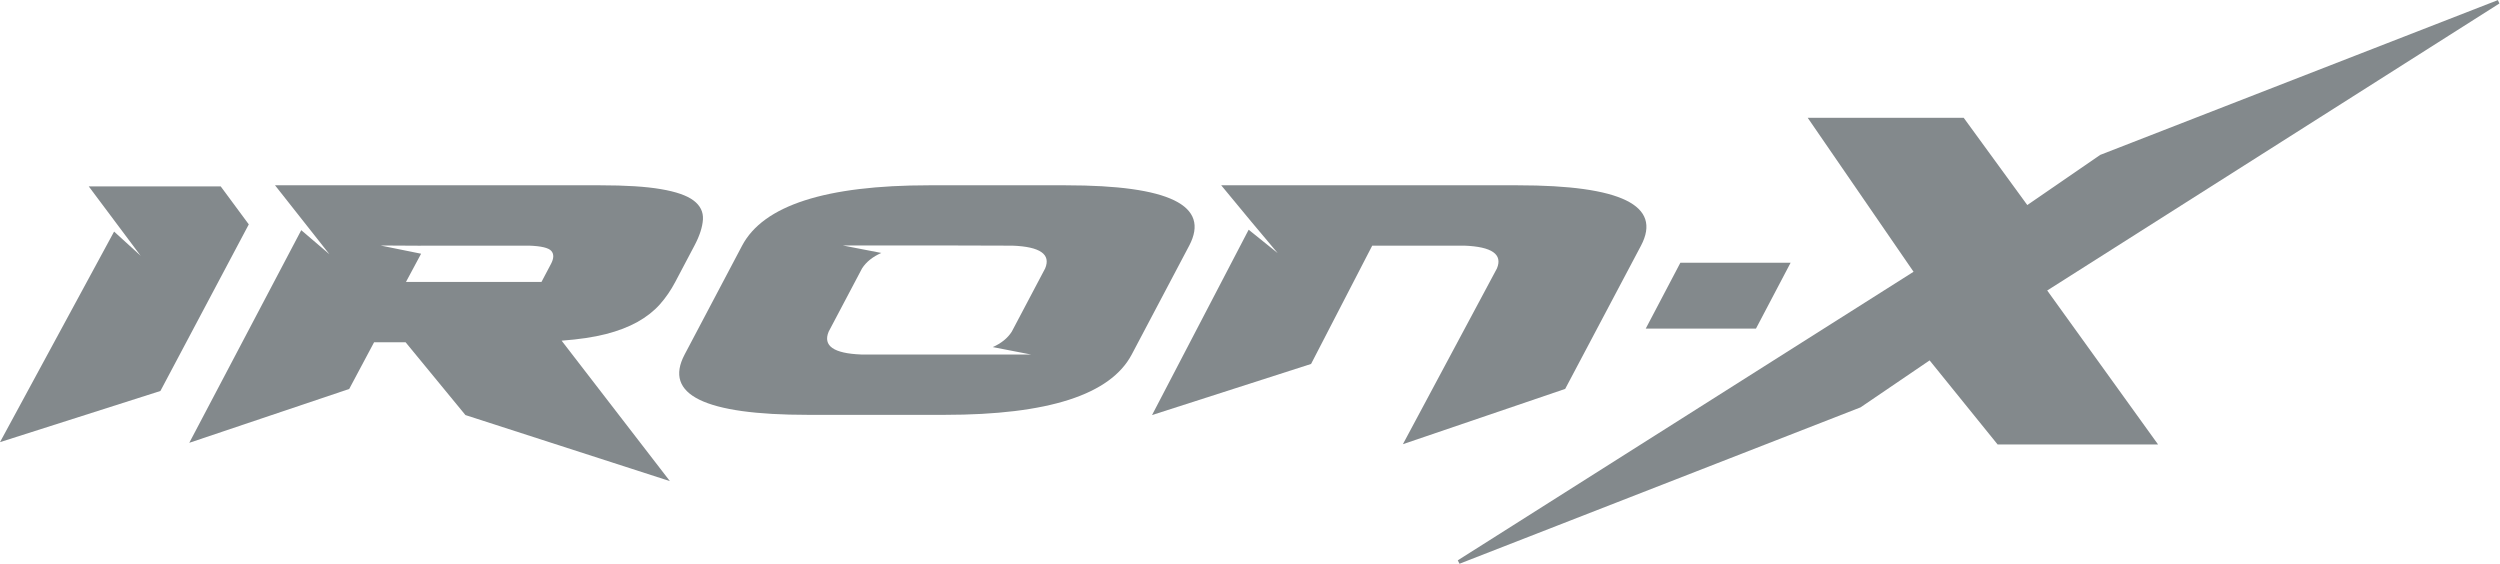 <?xml version="1.0" encoding="UTF-8" standalone="no"?>
<!-- Created with Inkscape (http://www.inkscape.org/) -->

<svg
   version="1.1"
   id="svg2"
   xml:space="preserve"
   width="377.947"
   height="85.227"
   viewBox="0 0 377.947 85.227"
   xmlns="http://www.w3.org/2000/svg"
   xmlns:svg="http://www.w3.org/2000/svg"><defs
     id="defs6" /><g
     id="g8"
     transform="matrix(1.333,0,0,-1.333,0,85.227)"><g
       id="g10"
       transform="scale(0.1)"><path
         d="M 1721.28,429.211 H 1385 l 33.84,-40.93 30.19,-35.937 -32.9,26.492 -109.59,-210.211 180.37,57.973 69.36,134.172 h 104.5 c 31.3,-1.204 43.6,-9.817 36.94,-25.844 l -106.65,-199.328 184.05,62.695 85.99,162.477 c 24.08,45.648 -22.55,68.441 -139.82,68.441"
         style="fill:#83898c;fill-opacity:1;fill-rule:nonzero;stroke:none"
         id="path12" /><path
         d="M 624.883,340.031 614.105,319.613 H 460.422 l 17.156,31.996 -46.105,9.325 44.328,-0.239 6.351,0.051 117.993,0.024 c 13.636,-0.469 22.046,-2.469 25.121,-6.02 3.047,-3.504 2.933,-8.426 -0.383,-14.719 m 161.742,71.907 c -7.531,5.722 -19.887,9.984 -36.969,12.898 -17.133,2.965 -40.113,4.375 -68.867,4.375 H 311.914 l 61.711,-78.207 -31.973,27.316 -127,-241.175 181.387,61.082 28.215,52.957 h 35.738 L 527.863,168.625 759.738,93.715 636.941,253 c 19.645,1.461 36.391,3.945 50.125,7.465 13.774,3.5 25.793,8.129 35.997,13.805 10.187,5.734 18.597,12.371 25.257,19.832 6.739,7.57 12.551,16.062 17.524,25.511 l 21.726,41.157 c 5.91,11.136 9.102,21.046 9.657,29.668 0.511,8.617 -3.024,15.792 -10.602,21.5"
         style="fill:#83898c;fill-opacity:1;fill-rule:nonzero;stroke:none"
         id="path14" /><path
         d="M 250.324,427.949 H 100.676 L 159.543,349.266 129.402,376.727 0,137.918 l 181.922,58.02 100.238,188.941 -31.836,43.07"
         style="fill:#83898c;fill-opacity:1;fill-rule:nonzero;stroke:none"
         id="path16" /><path
         d="m 1185.33,334.926 -37.86,-71.719 c -4.75,-7.437 -11.99,-13.219 -21.54,-17.492 l 43.41,-8.418 h -92.92 0.05 l -99.806,0.016 c -31.246,1.21 -43.555,9.824 -36.867,25.894 l 37.863,71.719 c 4.824,7.508 12.184,13.273 21.848,17.566 l -43.512,8.442 104.634,0.035 h 12.44 l 75.37,-0.223 c 31.25,-1.18 43.6,-9.828 36.89,-25.82 m 23.5,94.285 h -155.08 c -117.305,0 -188.023,-22.793 -212.121,-68.465 L 776.453,237.297 c -24.105,-45.617 22.52,-68.426 139.813,-68.426 h 155.084 c 117.34,0 188.03,22.809 212.16,68.426 l 65.18,123.449 c 24.11,45.672 -22.5,68.465 -139.86,68.465"
         style="fill:#83898c;fill-opacity:1;fill-rule:nonzero;stroke:none"
         id="path18" /><path
         d="m 2321.79,309.906 125.73,-174.625 h -181.98 l -77.12,95.356 -78.35,-53.278 L 1655.23,0 v 0 l -1.91,3.879 516.89,327.269 -120.05,174.618 h 176.92 l 72.11,-98.95 82.73,56.875 450.95,175.532 v 0 l 1.78,-3.797 -512.86,-325.52"
         style="fill:#83898c;fill-opacity:1;fill-rule:nonzero;stroke:none"
         id="path20" /><path
         d="m 1991.5,266.711 h -125.02 l 39.26,74.676 h 125.03 l -39.27,-74.676"
         style="fill:#83898c;fill-opacity:1;fill-rule:nonzero;stroke:none"
         id="path22" /></g></g></svg>
